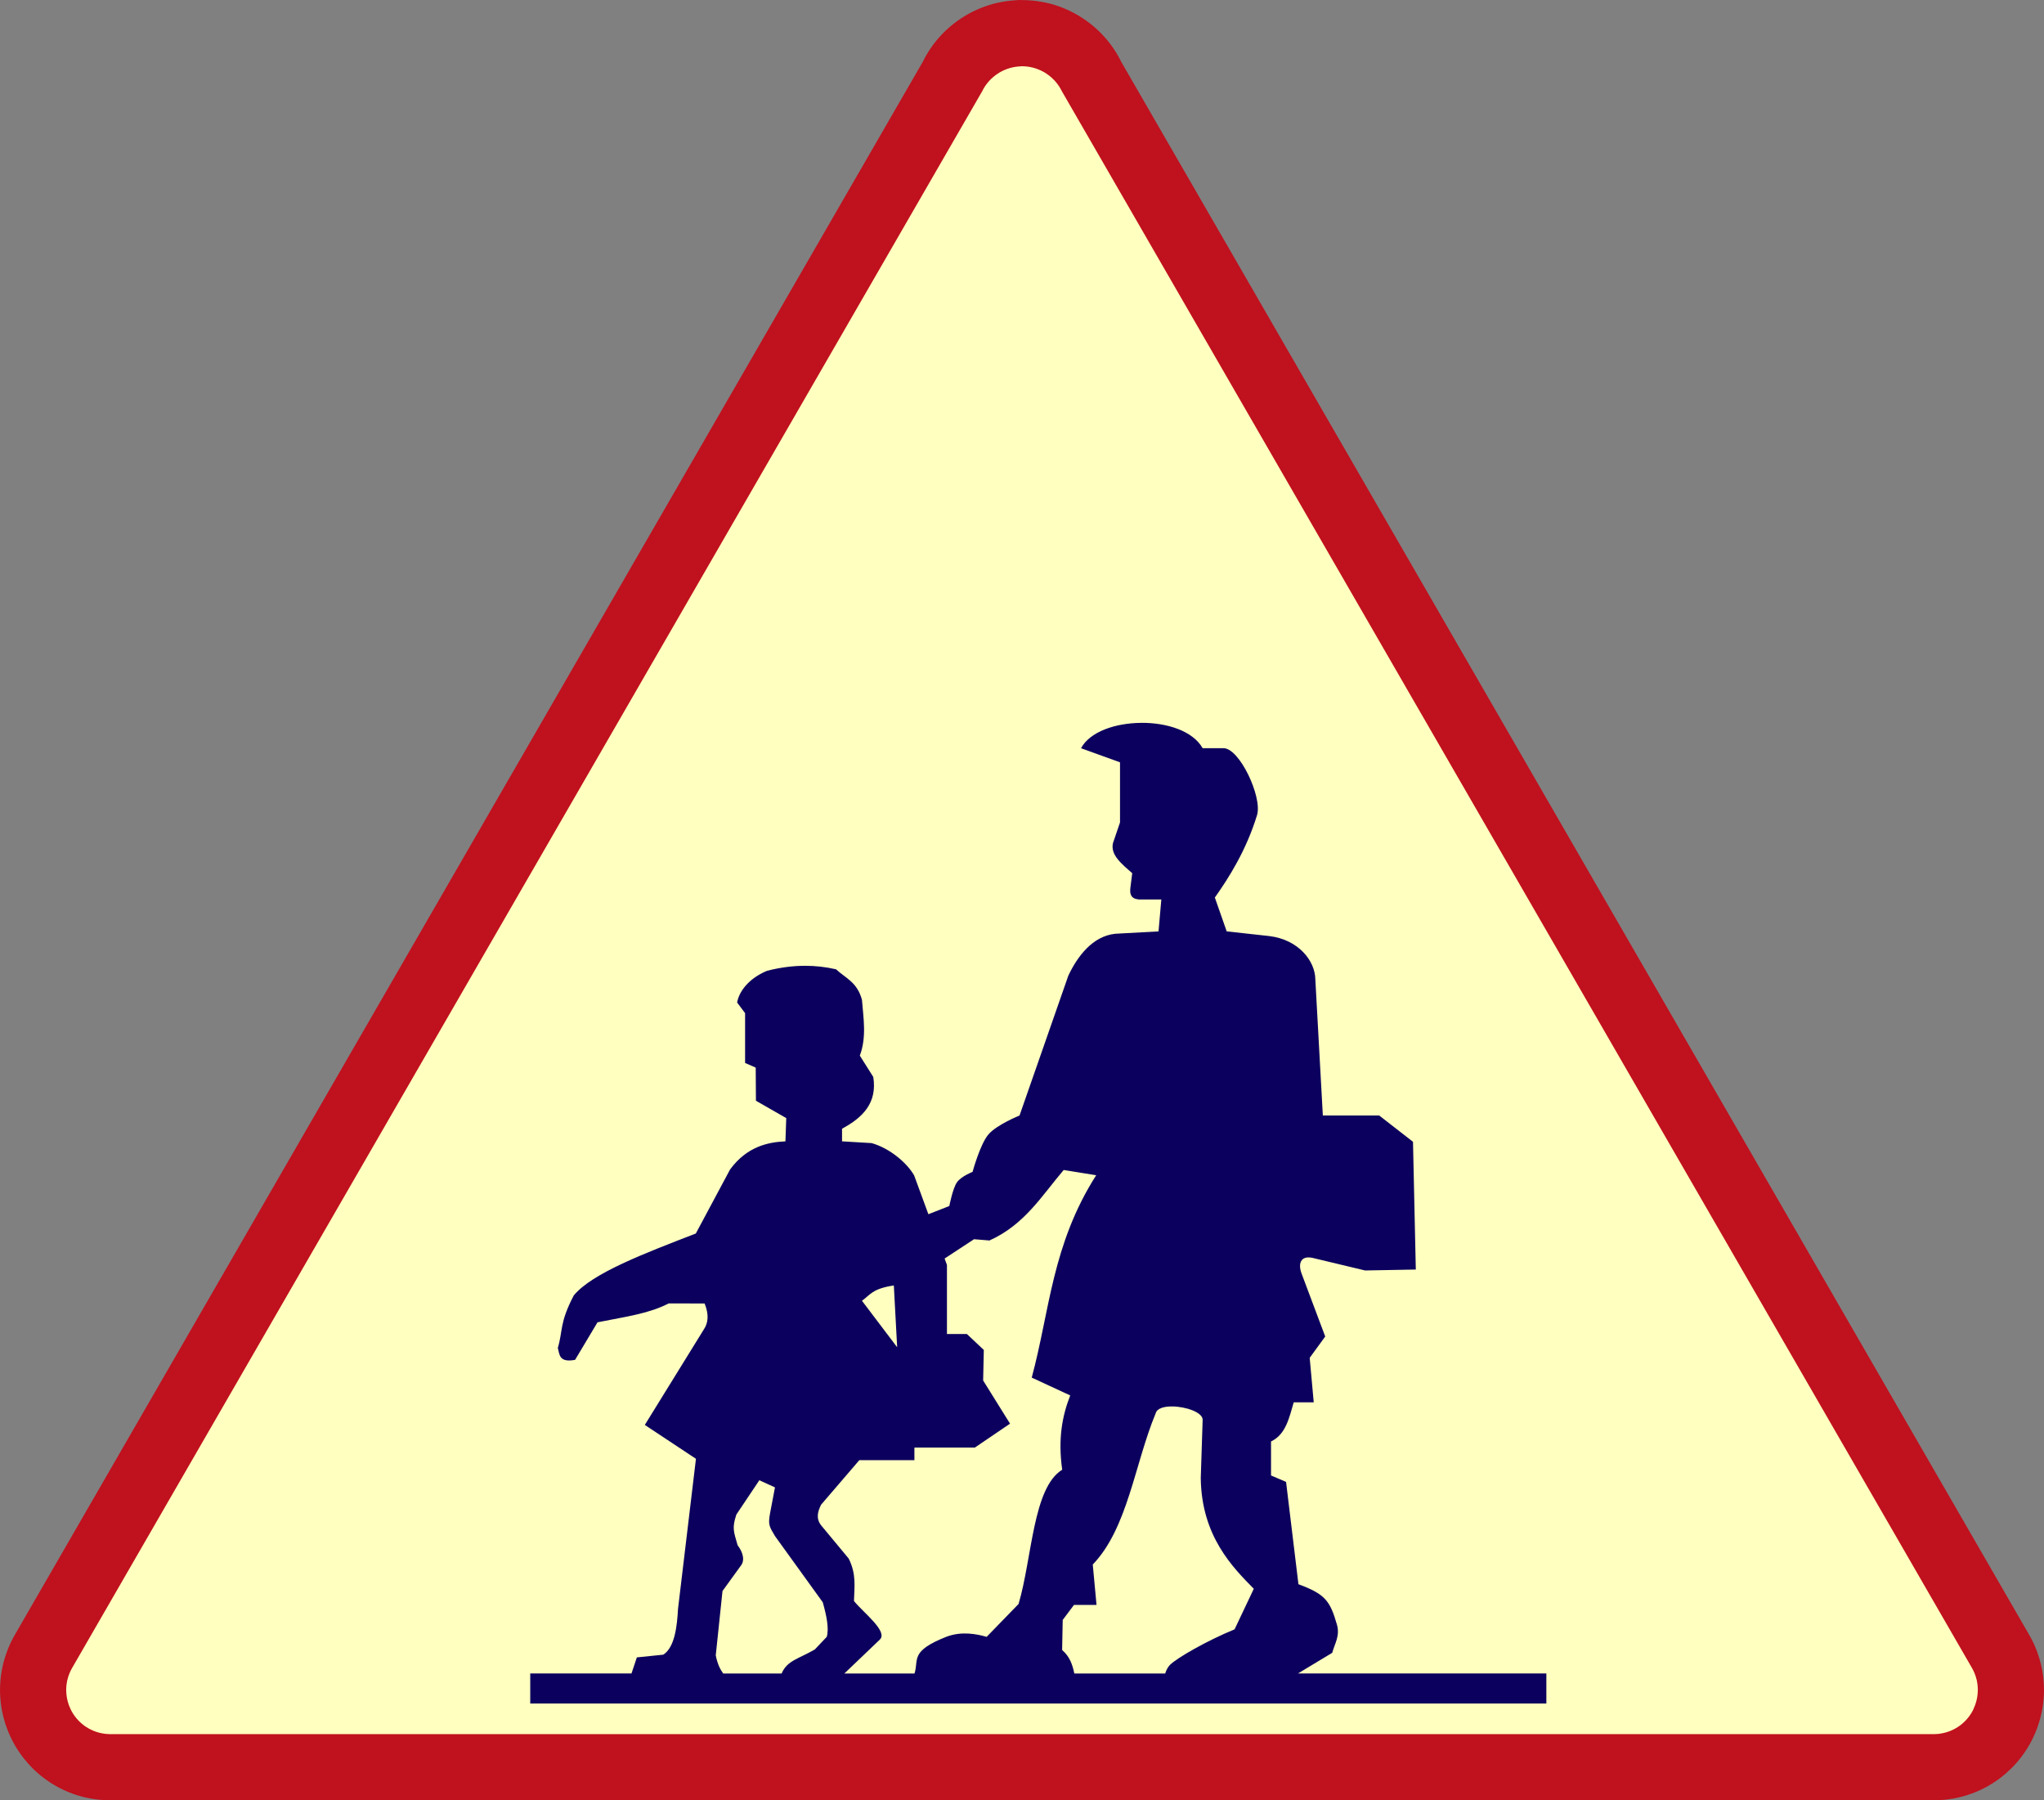 <?xml version="1.0" encoding="UTF-8" standalone="no"?>
<!-- Created with Inkscape (http://www.inkscape.org/) -->

<svg
   width="245.219mm"
   height="215.926mm"
   viewBox="0 0 245.219 215.926"
   version="1.1"
   id="svg16628"
   inkscape:version="1.2.1 (9c6d41e410, 2022-07-14)"
   sodipodi:docname="French road sign A13a - 1963.svg"
   xmlns:inkscape="http://www.inkscape.org/namespaces/inkscape"
   xmlns:sodipodi="http://sodipodi.sourceforge.net/DTD/sodipodi-0.dtd"
   xmlns="http://www.w3.org/2000/svg"
   xmlns:svg="http://www.w3.org/2000/svg">
  <rect x="0" y="0" width="245.219" height="215.926" fill="#808080" stroke="none"/>
  <sodipodi:namedview
     id="namedview16630"
     pagecolor="#ffffff"
     bordercolor="#000000"
     borderopacity="0.25"
     inkscape:showpageshadow="2"
     inkscape:pageopacity="0.0"
     inkscape:pagecheckerboard="0"
     inkscape:deskcolor="#d1d1d1"
     inkscape:document-units="mm"
     showgrid="false"
     inkscape:zoom="0.76257015"
     inkscape:cx="534.37707"
     inkscape:cy="247.19037"
     inkscape:window-width="1920"
     inkscape:window-height="991"
     inkscape:window-x="-9"
     inkscape:window-y="-9"
     inkscape:window-maximized="1"
     inkscape:current-layer="layer1" />
  <defs
     id="defs16625" />
  <g
     inkscape:label="Livello 1"
     inkscape:groupmode="layer"
     id="layer1"
     transform="translate(36.216,2.14)">
    <g
       id="g13681"
       transform="translate(6879.571,-12434.771)">
      <g
         id="g4155-6"
         transform="matrix(1,0,0,-1,-1970.967,24488.542)">
        <g
           id="g22588-8-8-6-5-4-9-5"
           transform="matrix(1,0,0,-1,-1772.544,16233.102)">
          <path
             id="rect20036-0-0-3-5-5-9-8"
             style="fill:#c0111e;fill-opacity:1;fill-rule:evenodd;stroke-width:3.209;paint-order:markers fill stroke"
             d="m -3050.027,4177.193 c -0.095,0 -0.189,0.017 -0.284,0.022 -0.206,0.01 -0.411,0.027 -0.617,0.046 -0.22,0.021 -0.439,0.046 -0.658,0.078 -0.206,0.03 -0.409,0.068 -0.613,0.108 -0.277,0.054 -0.554,0.107 -0.828,0.18 -0.028,0.01 -0.056,0.014 -0.084,0.021 -0.365,0.099 -0.729,0.216 -1.089,0.348 -0.049,0.018 -0.098,0.035 -0.147,0.053 -0.339,0.129 -0.674,0.274 -1.006,0.432 -0.062,0.029 -0.124,0.059 -0.185,0.089 -0.254,0.126 -0.506,0.258 -0.756,0.402 -0.073,0.042 -0.141,0.087 -0.213,0.13 -0.044,0.026 -0.087,0.053 -0.13,0.08 -2.198,1.357 -3.866,3.252 -4.928,5.415 l -108.859,188.549 c -0.365,0.617 -0.682,1.264 -0.945,1.942 0,0.012 -0.01,0.024 -0.014,0.036 -0.377,0.98 -0.649,2.013 -0.784,3.092 0,0.023 -0.01,0.045 -0.01,0.068 -0.046,0.386 -0.076,0.776 -0.089,1.171 0,0.053 0,0.105 0,0.158 0,0.092 -0.01,0.184 -0.01,0.277 0,0.292 0.013,0.58 0.031,0.867 0,0.037 0.01,0.073 0.01,0.11 0.09,1.244 0.361,2.434 0.769,3.557 0.018,0.05 0.036,0.101 0.055,0.151 0.14,0.371 0.295,0.732 0.467,1.086 0.01,0.012 0.011,0.023 0.017,0.035 2.088,4.283 6.407,7.26 11.471,7.413 0.052,0 0.103,0 0.155,0 0.086,0 0.17,0.01 0.256,0.01 h 218.758 c 0.086,0 0.171,0 0.256,-0.01 0.052,0 0.104,0 0.155,0 5.061,-0.154 9.377,-3.127 11.466,-7.406 0.01,-0.017 0.017,-0.035 0.025,-0.052 0.169,-0.35 0.324,-0.708 0.462,-1.075 0.019,-0.05 0.036,-0.101 0.055,-0.151 0.408,-1.123 0.679,-2.312 0.769,-3.556 0,-0.037 0.01,-0.074 0.01,-0.111 0.018,-0.287 0.031,-0.575 0.031,-0.867 0,-0.09 0,-0.178 -0.01,-0.267 0,-0.06 0,-0.119 0,-0.179 -0.013,-0.388 -0.042,-0.771 -0.087,-1.15 0,-0.029 -0.01,-0.059 -0.011,-0.088 -0.127,-1.006 -0.376,-1.97 -0.714,-2.891 -0.029,-0.079 -0.055,-0.158 -0.086,-0.236 -0.262,-0.674 -0.578,-1.318 -0.942,-1.932 l -108.843,-188.52 c -1.062,-2.177 -2.738,-4.082 -4.947,-5.446 -0.042,-0.026 -0.084,-0.051 -0.126,-0.077 -0.072,-0.043 -0.141,-0.089 -0.214,-0.131 -0.249,-0.144 -0.501,-0.276 -0.755,-0.402 -0.061,-0.03 -0.123,-0.059 -0.185,-0.089 -0.331,-0.158 -0.665,-0.303 -1.003,-0.431 -0.051,-0.019 -0.102,-0.037 -0.153,-0.055 -0.358,-0.131 -0.719,-0.248 -1.083,-0.347 -0.029,-0.01 -0.059,-0.014 -0.088,-0.022 -0.274,-0.072 -0.55,-0.125 -0.826,-0.179 -0.204,-0.04 -0.407,-0.078 -0.613,-0.108 -0.219,-0.032 -0.438,-0.057 -0.658,-0.078 -0.205,-0.02 -0.411,-0.036 -0.618,-0.046 -0.215,-0.01 -0.43,-0.014 -0.644,-0.014 -0.12,-1e-4 -0.24,-0.011 -0.36,-0.01 z"
             sodipodi:nodetypes="ssssssssssssscccscscsssscssscssssscssscsssssscscccsssssscssssssss" />
          <path
             id="rect20036-5-9-0-1-7-2-3-3"
             style="fill:#ffffbf;fill-opacity:1;fill-rule:evenodd;stroke-width:1.963;paint-order:markers fill stroke"
             d="m -3049.814,4185.146 c -0.038,0 -0.075,0.01 -0.113,0.01 -0.082,0 -0.163,0.01 -0.245,0.018 -0.09,0.01 -0.179,0.019 -0.269,0.032 -0.08,0.012 -0.159,0.027 -0.239,0.042 -0.086,0.017 -0.172,0.035 -0.257,0.056 -0.084,0.021 -0.167,0.045 -0.25,0.07 -0.08,0.024 -0.16,0.048 -0.239,0.077 -0.092,0.032 -0.181,0.069 -0.271,0.106 -0.067,0.028 -0.135,0.055 -0.201,0.086 -0.093,0.043 -0.183,0.091 -0.273,0.14 -0.049,0.026 -0.099,0.048 -0.148,0.076 -0.021,0.012 -0.039,0.026 -0.059,0.038 -0.067,0.04 -0.131,0.084 -0.195,0.127 -0.09,0.059 -0.179,0.118 -0.265,0.181 -0.023,0.017 -0.044,0.035 -0.067,0.053 -0.662,0.509 -1.18,1.148 -1.529,1.863 l -109.162,189.075 c -0.267,0.45 -0.468,0.942 -0.593,1.466 -0.01,0.03 -0.016,0.059 -0.023,0.089 -0.025,0.114 -0.043,0.23 -0.06,0.346 -0.01,0.063 -0.021,0.125 -0.028,0.188 -0.01,0.09 -0.015,0.182 -0.021,0.273 -0.01,0.089 -0.012,0.177 -0.013,0.266 -3e-4,0.025 0,0.048 0,0.073 0,0.062 0.01,0.121 0.01,0.182 0,0.087 0.01,0.173 0.013,0.259 0.01,0.102 0.022,0.202 0.036,0.302 0.01,0.064 0.018,0.129 0.029,0.193 0.022,0.121 0.048,0.24 0.078,0.359 0.01,0.038 0.019,0.076 0.03,0.114 0.038,0.138 0.081,0.273 0.13,0.406 0.01,0.019 0.014,0.038 0.021,0.056 0.057,0.151 0.12,0.298 0.19,0.442 6e-4,0 0,0 0,0 0.755,1.554 2.244,2.674 4.025,2.919 0.036,0.01 0.072,0.012 0.108,0.017 0.101,0.012 0.203,0.017 0.306,0.023 0.082,0.01 0.164,0.011 0.246,0.012 0.023,3e-4 0.046,0 0.07,0 h 218.757 c 0.023,0 0.046,0 0.069,0 0.085,0 0.169,-0.01 0.254,-0.012 0.098,-0.01 0.196,-0.011 0.293,-0.022 0.043,-0.01 0.086,-0.014 0.13,-0.02 1.772,-0.248 3.255,-1.365 4.008,-2.912 9e-4,0 0,0 0,-0.01 0,0 0,0 0,-0.01 0.069,-0.142 0.131,-0.288 0.188,-0.438 0.01,-0.019 0.014,-0.037 0.021,-0.056 0.048,-0.133 0.092,-0.268 0.13,-0.406 0.01,-0.037 0.019,-0.075 0.029,-0.112 0.03,-0.121 0.058,-0.243 0.08,-0.367 0.01,-0.058 0.018,-0.117 0.027,-0.175 0.015,-0.104 0.028,-0.208 0.037,-0.314 0.01,-0.086 0.01,-0.172 0.013,-0.259 0,-0.061 0.01,-0.12 0.01,-0.182 0,-0.024 0,-0.048 0,-0.072 0,-0.088 -0.01,-0.177 -0.013,-0.266 -0.01,-0.092 -0.011,-0.184 -0.021,-0.274 -0.01,-0.061 -0.018,-0.121 -0.027,-0.182 -0.018,-0.12 -0.037,-0.24 -0.063,-0.358 0,-0.021 -0.012,-0.042 -0.016,-0.063 -0.125,-0.535 -0.331,-1.037 -0.604,-1.495 l -109.157,-189.065 c -0.347,-0.711 -0.861,-1.347 -1.518,-1.855 -0.027,-0.021 -0.053,-0.043 -0.081,-0.064 -0.082,-0.061 -0.169,-0.118 -0.256,-0.175 -0.066,-0.044 -0.132,-0.089 -0.2,-0.13 -0.021,-0.012 -0.039,-0.027 -0.06,-0.039 -0.053,-0.03 -0.107,-0.054 -0.161,-0.082 -0.084,-0.045 -0.167,-0.09 -0.253,-0.13 -0.071,-0.033 -0.142,-0.062 -0.214,-0.092 -0.089,-0.037 -0.178,-0.073 -0.268,-0.105 -0.077,-0.027 -0.155,-0.051 -0.233,-0.075 -0.085,-0.026 -0.17,-0.05 -0.256,-0.071 -0.084,-0.021 -0.169,-0.038 -0.253,-0.055 -0.081,-0.016 -0.161,-0.031 -0.242,-0.043 -0.089,-0.013 -0.178,-0.023 -0.267,-0.032 -0.082,-0.01 -0.164,-0.015 -0.246,-0.019 -0.086,0 -0.172,-0.01 -0.257,-0.01 -0.048,0 -0.096,0 -0.144,0 z"
             sodipodi:nodetypes="ssssssssssssssscccsssssssssssssssscssssssssscsscsssssssssssssscccsssssssssssssssss" />
        </g>
      </g>
      <path
         id="path19252-7"
         style="fill:#0c005f;fill-opacity:1;fill-rule:evenodd;stroke:none;stroke-width:2.884;stroke-dasharray:none;stroke-opacity:1;paint-order:markers fill stroke"
         d="m -6778.888,12519.331 c -3.091,0.02 -6.153,1.064 -7.207,3.041 l 4.676,1.69 v 7.211 l -0.845,2.479 c -0.33,1.401 1.037,2.495 2.31,3.605 l -0.225,1.802 c -0.074,0.687 0.047,1.261 1.014,1.352 h 2.704 l -0.338,3.831 -5.183,0.282 c -2.732,0.291 -4.526,2.69 -5.633,5.014 l -5.859,16.787 c 0,0 -2.709,1.089 -3.718,2.253 -1.009,1.165 -1.915,4.506 -1.915,4.506 0,0 -1.367,0.526 -1.876,1.255 -0.508,0.729 -0.915,2.841 -0.915,2.841 l -2.511,0.982 -1.706,-4.649 c -0.852,-1.501 -2.93,-3.27 -5.104,-3.88 l -3.548,-0.212 v -1.514 c 2.476,-1.334 4.253,-3.088 3.744,-6.214 l -1.611,-2.553 c 0.834,-2.228 0.429,-4.483 0.257,-6.688 -0.572,-2.148 -1.989,-2.607 -3.107,-3.664 -1.244,-0.287 -2.472,-0.421 -3.685,-0.422 -1.559,0 -3.095,0.214 -4.61,0.606 -2.26,0.946 -3.358,2.539 -3.575,3.799 l 0.956,1.274 v 5.976 l 1.274,0.557 0.027,3.974 3.637,2.081 -0.099,2.788 c -2.16,0.1 -4.632,0.65 -6.641,3.375 l -4.11,7.68 c -6.153,2.382 -12.436,4.754 -14.643,7.428 -1.738,3.337 -1.286,4.209 -1.912,6.293 v 0 c 0.22,0.792 0.128,1.791 2.071,1.433 l 2.689,-4.503 c 3.662,-0.727 6.149,-1.045 8.544,-2.268 l 4.308,0.01 c 0.545,1.359 0.419,2.334 -0.085,3.093 l -7.09,11.472 6.134,4.063 -2.151,18.005 c -0.111,1.989 -0.364,4.589 -1.766,5.489 l -3.173,0.326 -0.642,1.926 h -12.148 v 3.606 h 121.904 v -3.606 h -29.795 l 4.107,-2.478 c 0.284,-1.086 0.952,-2.007 0.563,-3.381 -0.826,-2.876 -1.43,-3.663 -4.619,-4.844 l -1.484,-12.274 -1.803,-0.769 v -4.082 c 1.778,-0.839 2.173,-2.829 2.723,-4.691 h 2.399 l -0.484,-5.337 1.862,-2.558 -2.841,-7.565 c -0.416,-1.128 -0.145,-2.149 1.267,-1.877 l 6.359,1.522 6.084,-0.112 -0.338,-15.322 -4.056,-3.155 h -6.76 l -0.901,-16.337 c -0.026,-2.178 -1.983,-4.751 -5.521,-5.183 l -5.113,-0.563 -1.421,-4.056 c 1.69,-2.389 3.774,-5.666 5.07,-9.914 0.63,-2.193 -2.14,-8.062 -4.056,-7.999 h -2.479 c -1.172,-2.079 -4.292,-3.067 -7.383,-3.042 z m -9.292,53.628 3.902,0.63 c -5.324,8.35 -5.573,16.315 -7.733,24.27 l 4.619,2.14 v 0 c -0.956,2.425 -1.486,5.215 -0.962,8.909 -3.524,2.166 -3.595,10.546 -5.235,16.103 l -3.831,3.943 c -1.192,-0.347 -3.003,-0.696 -4.806,-0.02 -4.462,1.762 -3.303,2.753 -3.85,4.419 h -8.417 l 4.265,-4.075 c 0.998,-0.986 -1.978,-3.222 -3.107,-4.622 0.034,-1.629 0.324,-3.186 -0.637,-5.099 l -3.308,-3.984 c -0.634,-0.823 -0.407,-1.646 0,-2.469 l 4.583,-5.338 h 6.612 v -1.513 h 7.25 l 4.223,-2.869 -3.227,-5.178 0.08,-3.664 -2.032,-1.912 h -2.39 v -8.286 l -0.281,-0.765 3.531,-2.316 1.849,0.151 c 4.208,-1.886 6.283,-5.372 8.901,-8.45 z m -20.374,13.85 0.399,7.409 -4.223,-5.577 c 0.969,-0.662 1.194,-1.447 3.824,-1.832 z m 33.388,14.51 c 1.639,0.01 3.687,0.712 3.66,1.61 l -0.225,6.985 c 0.081,6.977 3.853,10.724 6.362,13.275 l -2.306,4.864 c -3.293,1.347 -6.952,3.444 -7.76,4.274 -0.271,0.279 -0.445,0.651 -0.564,1.021 h -10.901 c -0.217,-1.007 -0.51,-1.996 -1.464,-2.819 l 0.071,-3.603 1.352,-1.803 h 2.704 l -0.451,-4.844 c 4.2,-4.363 5.032,-12.093 7.549,-18.139 0.153,-0.591 0.99,-0.83 1.973,-0.821 z m -49.523,8.852 1.875,0.856 -0.592,3.119 c -0.24,1.338 -0.111,1.534 0.59,2.715 l 5.737,7.949 c 0.452,1.615 0.769,3.122 0.478,4.143 l -1.434,1.513 c -1.949,1.137 -3.309,1.311 -3.983,2.882 h -7.008 c -0.372,-0.51 -0.675,-1.115 -0.893,-2.169 l 0.81,-7.723 2.169,-2.996 c 0.575,-0.683 0.269,-1.667 -0.358,-2.5 -0.476,-1.668 -0.681,-2.052 -0.149,-3.672 z" />
    </g>
  </g>
</svg>
